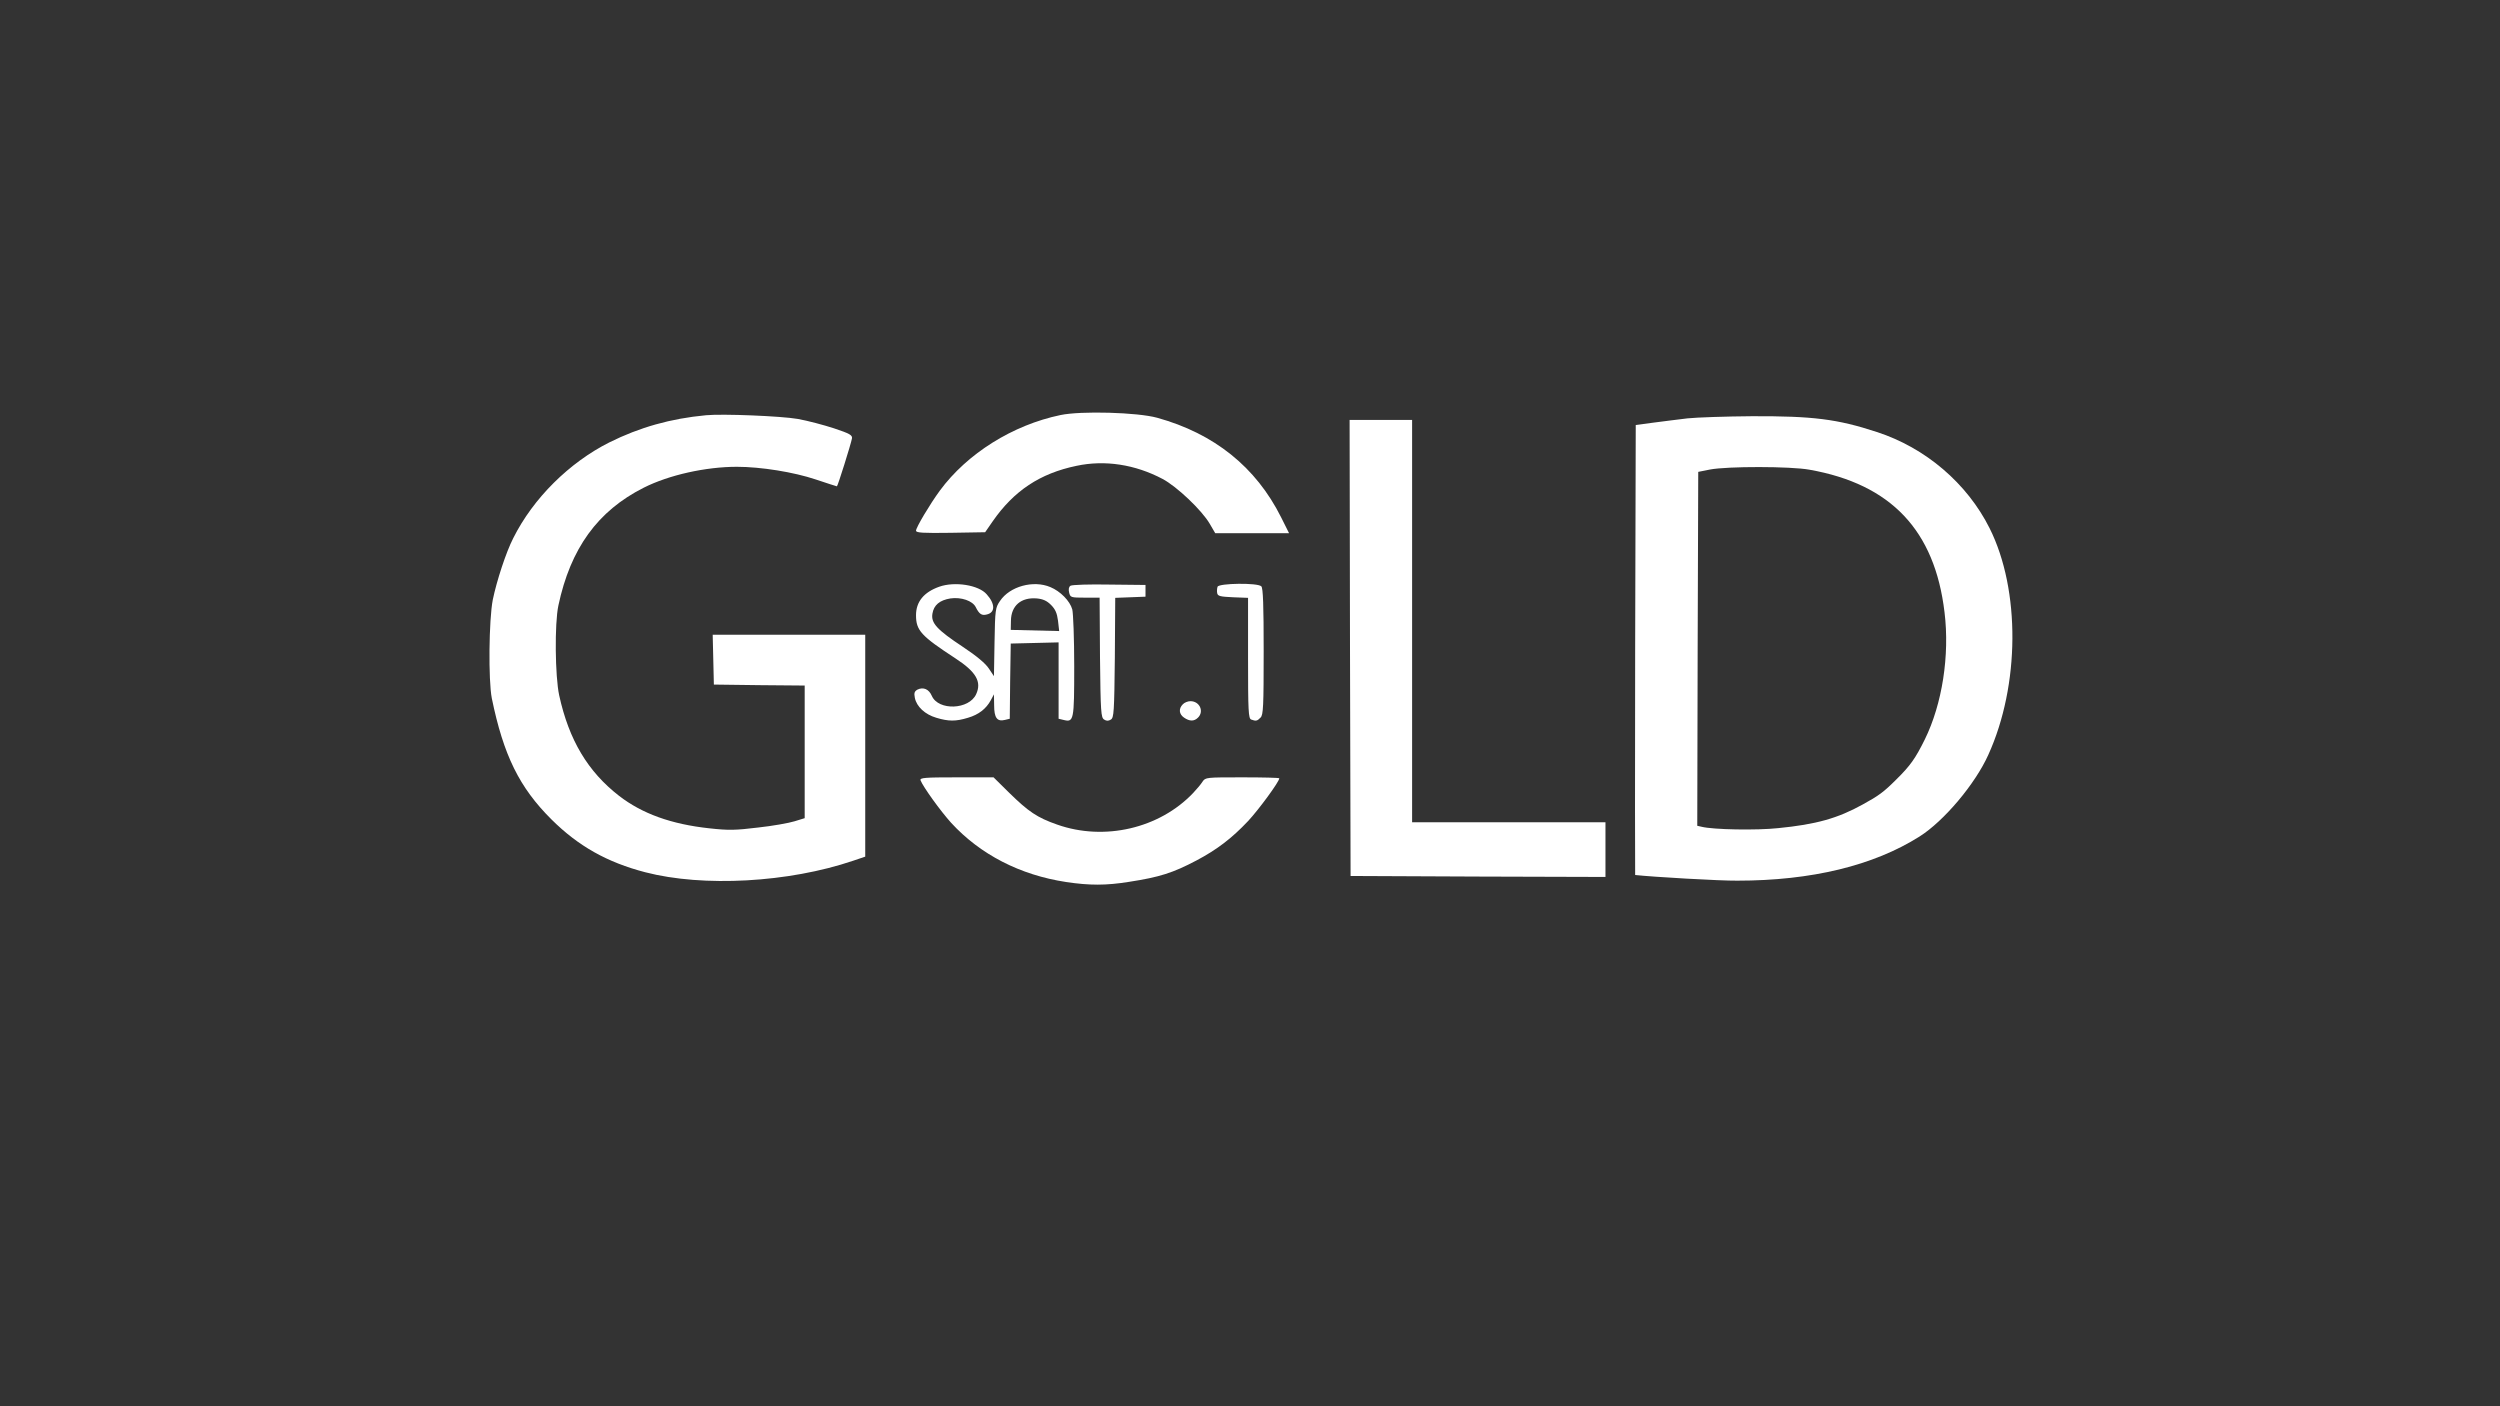 <?xml version="1.0" standalone="no"?>
<!DOCTYPE svg PUBLIC "-//W3C//DTD SVG 20010904//EN"
 "http://www.w3.org/TR/2001/REC-SVG-20010904/DTD/svg10.dtd">
<svg version="1.0" xmlns="http://www.w3.org/2000/svg"
 width="1280pt" height="720pt" viewBox="0 0 1280 720"
 preserveAspectRatio="xMidYMid meet">
<rect x="0" y="0" width="1280" height="720" fill="#333333" stroke="none"/>
<g transform="translate(0,720) scale(0.1,-0.1)"
fill="#ffffff" stroke="none">
<path d="M5430 5075 c-245 -51 -478 -197 -618 -387 -52 -71 -122 -189 -122
-205 0 -11 35 -13 177 -11 l177 3 38 55 c109 157 242 246 430 285 145 31 300
7 440 -67 74 -39 202 -161 242 -230 l28 -48 189 0 189 0 -41 82 c-129 257
-342 428 -634 509 -101 28 -390 36 -495 14z"/>
<path d="M3615 5074 c-182 -17 -340 -62 -495 -139 -205 -103 -390 -286 -492
-490 -37 -72 -85 -219 -105 -316 -20 -103 -23 -412 -5 -504 60 -292 141 -457
306 -621 137 -136 284 -219 480 -270 297 -77 734 -53 1064 59 l62 21 0 568 0
568 -390 0 -391 0 3 -127 3 -128 233 -3 232 -2 0 -340 0 -339 -52 -16 c-29 -9
-113 -24 -187 -32 -115 -14 -150 -15 -249 -4 -195 21 -344 75 -462 166 -160
124 -257 286 -307 515 -21 97 -24 367 -4 460 62 292 201 484 437 603 129 65
317 107 477 107 122 0 291 -27 404 -65 57 -19 106 -35 108 -35 4 0 72 217 77
245 3 17 -11 25 -92 52 -52 17 -135 39 -185 48 -86 15 -386 27 -470 19z"/>
<path d="M8640 5058 c-47 -6 -125 -15 -175 -22 l-90 -12 -3 -1152 c-1 -634 -1
-1152 0 -1152 90 -10 436 -30 523 -29 380 0 697 77 933 226 125 79 285 269
352 418 162 356 165 844 7 1160 -115 230 -328 412 -577 493 -204 67 -329 82
-639 81 -135 -1 -284 -6 -331 -11z m625 -263 c417 -74 641 -310 691 -730 27
-221 -12 -470 -101 -651 -48 -97 -74 -134 -145 -204 -66 -66 -91 -84 -173
-129 -128 -71 -239 -102 -432 -121 -111 -12 -334 -8 -393 7 l-22 5 2 906 3
906 60 12 c89 17 413 17 510 -1z"/>
<path d="M6912 3883 l3 -1168 653 -3 652 -2 0 140 0 140 -495 0 -495 0 0 1030
0 1030 -160 0 -160 0 2 -1167z"/>
<path d="M4809 4196 c-79 -28 -119 -77 -119 -146 0 -78 26 -106 202 -221 106
-69 135 -120 106 -183 -36 -80 -193 -86 -227 -9 -15 35 -44 47 -74 32 -15 -9
-18 -17 -13 -42 9 -45 52 -85 110 -102 63 -19 100 -19 162 0 55 16 93 46 117
90 l16 30 1 -56 c0 -64 15 -85 55 -75 l25 6 2 193 3 192 123 3 122 3 0 -196 0
-195 25 -6 c53 -13 55 -4 55 275 0 141 -5 272 -10 291 -12 43 -61 93 -112 114
-87 37 -208 4 -258 -71 -24 -35 -25 -44 -28 -211 l-3 -174 -26 39 c-17 26 -62
64 -133 111 -133 88 -164 122 -156 170 7 44 37 69 92 78 55 8 114 -12 130 -45
18 -36 31 -44 57 -37 43 10 43 54 -1 103 -41 48 -164 67 -243 39z m572 -93
c22 -22 31 -42 36 -81 l6 -53 -124 3 -124 3 1 47 c1 77 52 121 133 114 31 -3
51 -12 72 -33z"/>
<path d="M5481 4201 c-9 -6 -11 -18 -7 -35 6 -25 9 -26 81 -26 l75 0 2 -306
c3 -280 5 -308 21 -318 12 -8 22 -8 35 0 15 10 17 38 20 317 l2 306 78 3 77 3
0 30 0 30 -185 2 c-102 2 -191 -1 -199 -6z"/>
<path d="M6234 4196 c-3 -8 -4 -23 -2 -33 3 -15 15 -18 81 -21 l77 -3 0 -308
c0 -272 2 -310 16 -315 24 -9 31 -8 48 10 14 13 16 58 16 338 0 237 -3 325
-12 334 -19 19 -217 16 -224 -2z"/>
<path d="M6056 3594 c-22 -22 -20 -50 6 -68 29 -20 52 -20 72 0 32 32 8 84
-39 84 -13 0 -31 -7 -39 -16z"/>
<path d="M4713 3205 c14 -35 102 -157 157 -218 149 -162 352 -267 589 -303
120 -18 204 -18 322 1 156 24 225 46 346 110 104 55 180 113 263 201 55 59
160 202 160 219 0 3 -85 5 -189 5 -185 0 -189 0 -204 -22 -8 -13 -30 -39 -48
-58 -173 -182 -455 -247 -696 -162 -103 36 -147 66 -247 164 l-79 78 -190 0
c-162 0 -188 -2 -184 -15z"/>
</g>
</svg>
